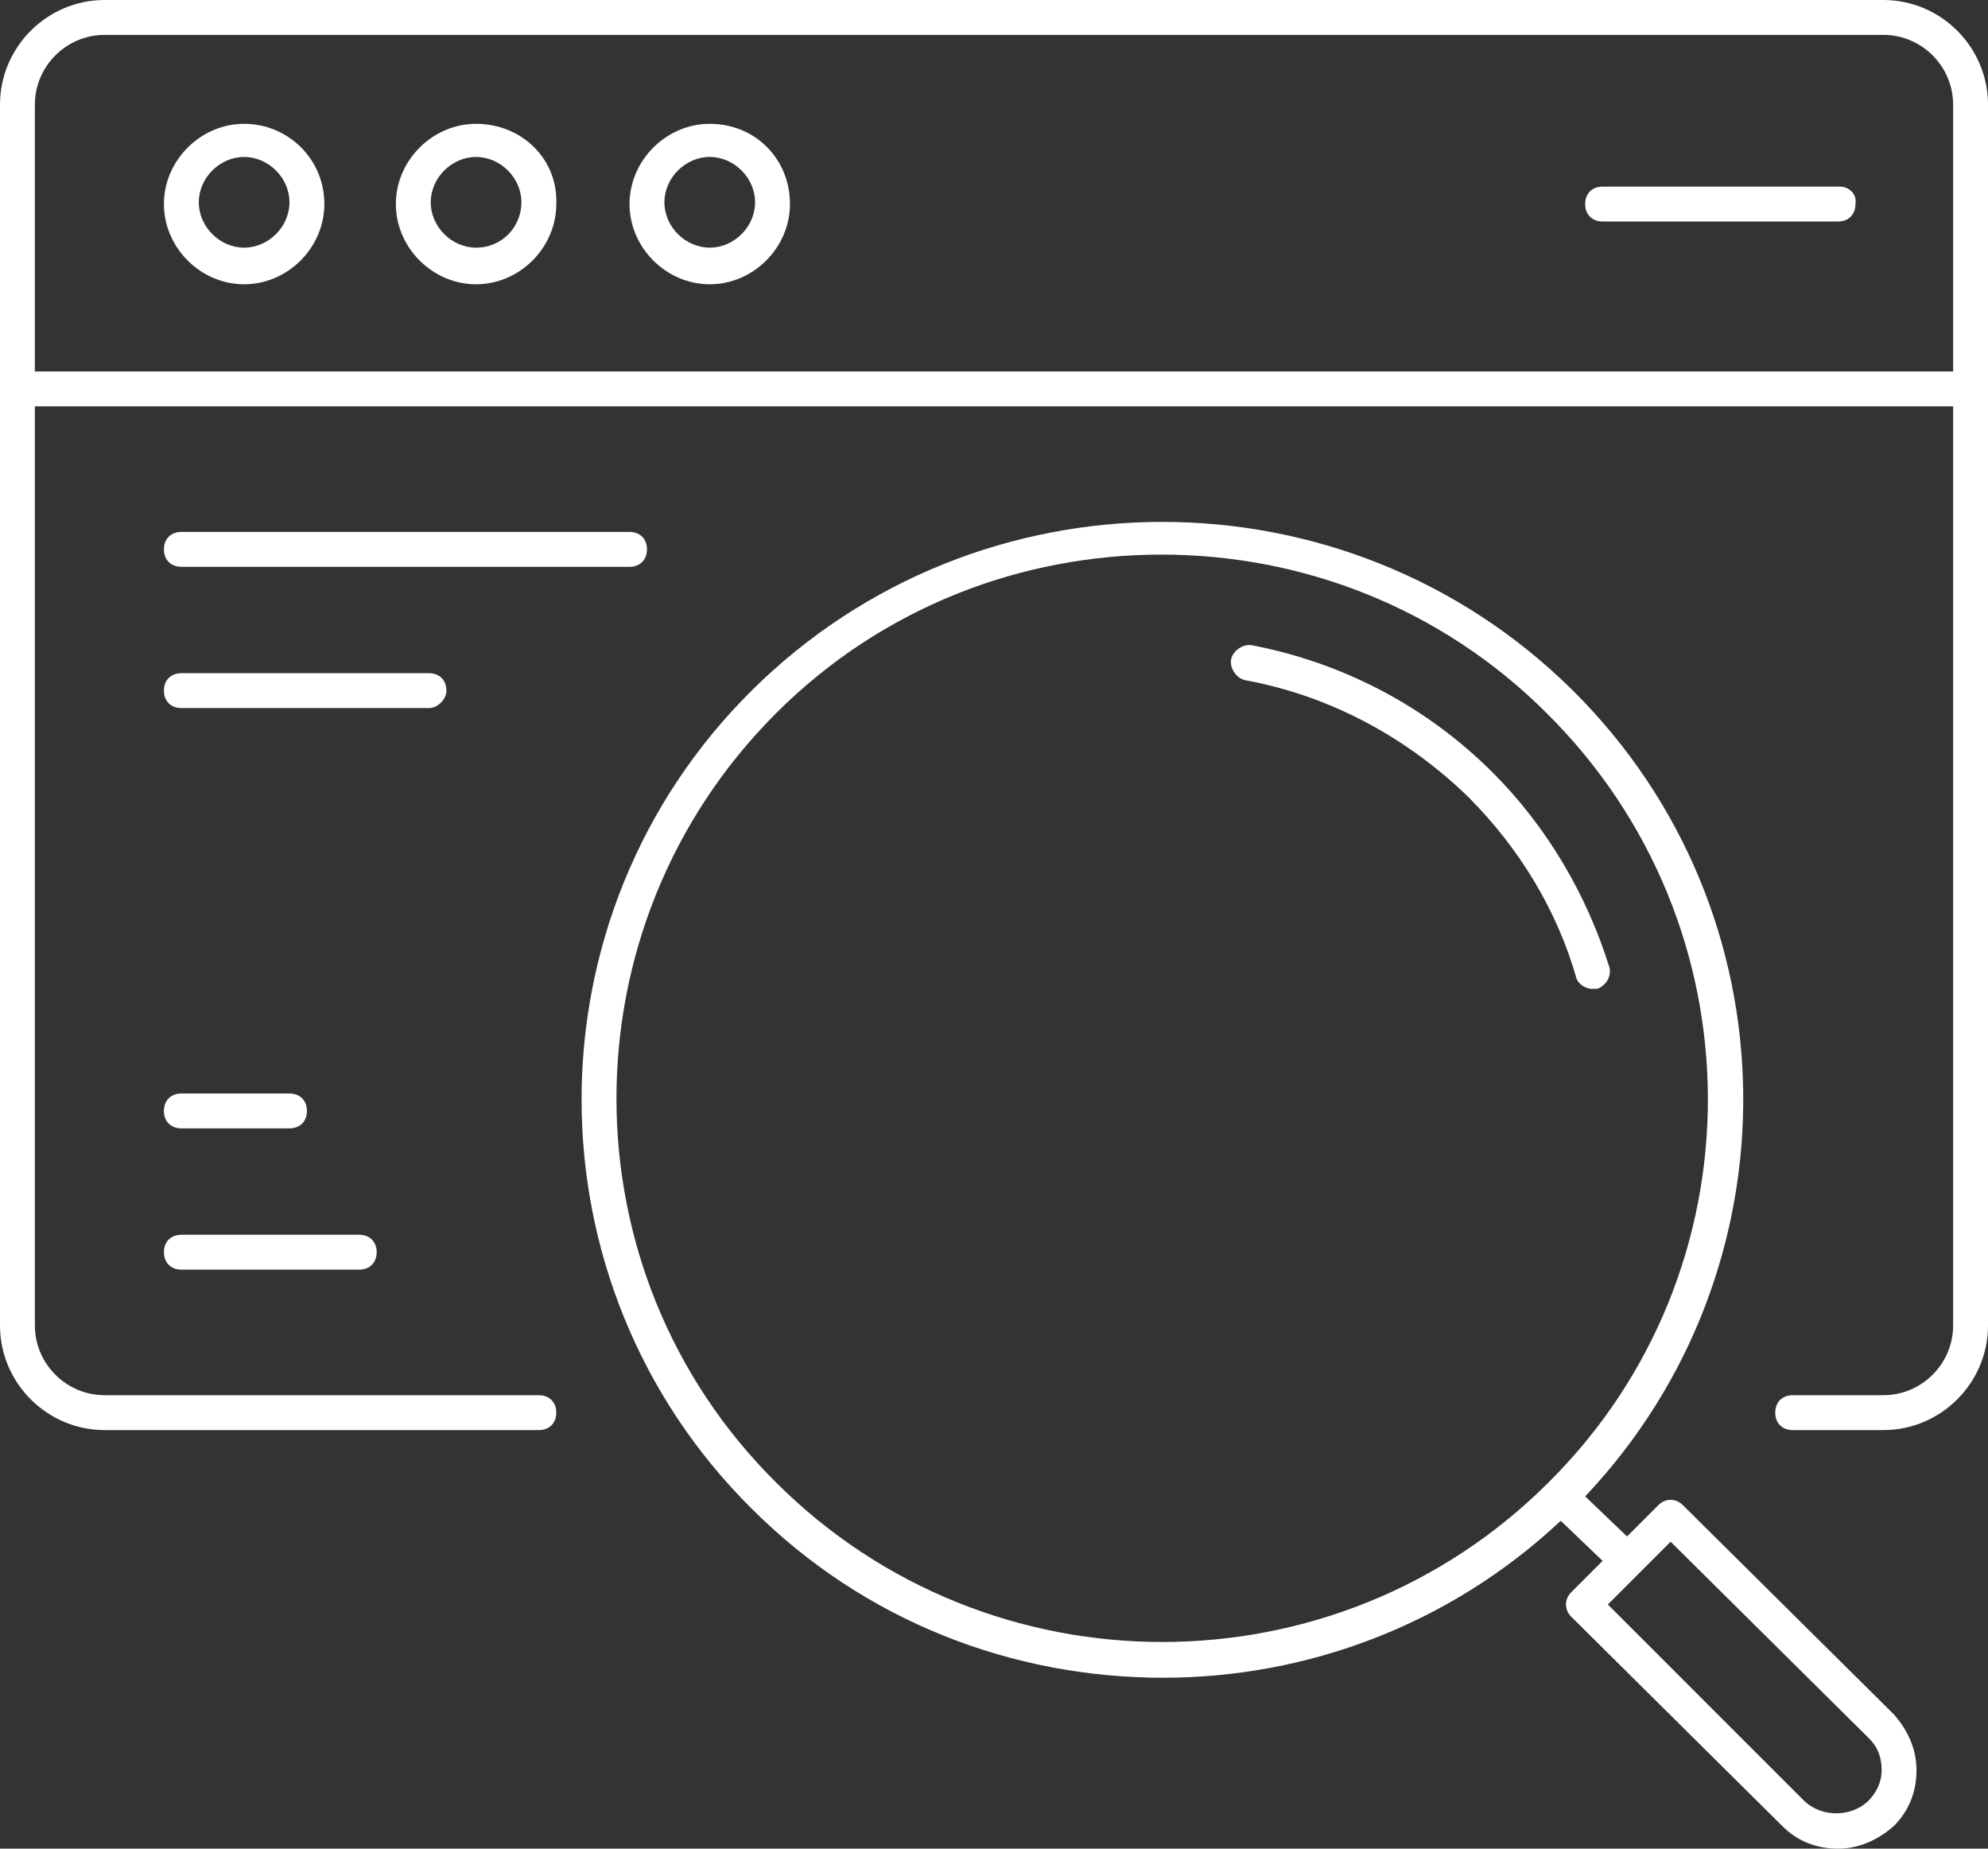 <?xml version="1.0" encoding="utf-8"?>
<!-- Generator: Adobe Illustrator 26.1.0, SVG Export Plug-In . SVG Version: 6.00 Build 0)  -->
<svg version="1.1" id="レイヤー_1" xmlns="http://www.w3.org/2000/svg" xmlns:xlink="http://www.w3.org/1999/xlink" x="0px"
	 y="0px" viewBox="0 0 114 106" style="enable-background:new 0 0 114 106;" xml:space="preserve">
<rect x="0" y="0" width="114" height="106" fill="#333333" stroke="none"/>
<style type="text/css">
	.st0{fill:#FFFFFF;}
</style>
<g>
	<path class="st0" d="M91.3,56.7c0.1,0,0.2,0,0.3,0c0.5-0.2,0.8-0.7,0.7-1.2c-1.3-4.2-3.6-8.1-6.7-11.2c-3.8-3.8-8.6-6.3-13.8-7.3
		c-0.5-0.1-1.1,0.3-1.2,0.8c-0.1,0.5,0.3,1.1,0.8,1.2c4.9,0.9,9.3,3.3,12.8,6.7c2.9,2.9,5.1,6.5,6.2,10.4
		C90.5,56.4,90.9,56.7,91.3,56.7z"/>
	<path class="st0" d="M96.5,86.3c-0.4-0.4-1-0.4-1.4,0l-1.8,1.8l-2.4-2.3c12.3-13,12.1-33.5-0.7-46.2c-13-12.9-34.1-12.9-47.1,0
		s-13,34,0,46.9c6.5,6.5,15,9.7,23.6,9.7c8.2,0,16.4-3,22.8-9l2.4,2.3l-1.8,1.8c-0.4,0.4-0.4,1,0,1.4l12.1,12c0.9,0.9,2,1.3,3.2,1.3
		c1.2,0,2.3-0.5,3.2-1.3c0.9-0.9,1.3-2,1.3-3.2c0-1.2-0.5-2.3-1.3-3.2L96.5,86.3z M44.5,85c-12.2-12.1-12.2-31.9,0-44.1
		c6.1-6.1,14.1-9.1,22.1-9.1c8,0,16,3,22.1,9.1C101,53.1,101,72.9,88.8,85C76.6,97.2,56.7,97.2,44.5,85z M107.1,103.3
		c-1,0.9-2.6,0.9-3.6,0L92.2,92l3.6-3.6l11.4,11.3c0.5,0.5,0.7,1.1,0.7,1.8C107.9,102.2,107.6,102.8,107.1,103.3z"/>
	<path class="st0" d="M108,0H6C2.7,0,0,2.7,0,6v70c0,3.3,2.7,6,6,6h24.9c0.6,0,1-0.4,1-1s-0.4-1-1-1H6c-2.2,0-4-1.8-4-4V23.3h110V76
		c0,2.2-1.8,4-4,4h-5.2c-0.6,0-1,0.4-1,1s0.4,1,1,1h5.2c3.3,0,6-2.7,6-6V6C114,2.7,111.3,0,108,0z M2,21.3V6c0-2.2,1.8-4,4-4h102
		c2.2,0,4,1.8,4,4v15.3H2z"/>
	<path class="st0" d="M14,7.1c-2.5,0-4.6,2.1-4.6,4.6c0,2.5,2.1,4.6,4.6,4.6c2.5,0,4.6-2.1,4.6-4.6C18.6,9.1,16.5,7.1,14,7.1z
		 M14,14.2c-1.4,0-2.6-1.2-2.6-2.6s1.2-2.6,2.6-2.6s2.6,1.2,2.6,2.6S15.4,14.2,14,14.2z"/>
	<path class="st0" d="M27.3,7.1c-2.5,0-4.6,2.1-4.6,4.6c0,2.5,2.1,4.6,4.6,4.6c2.5,0,4.6-2.1,4.6-4.6C32,9.1,29.9,7.1,27.3,7.1z
		 M27.3,14.2c-1.4,0-2.6-1.2-2.6-2.6s1.2-2.6,2.6-2.6c1.4,0,2.6,1.2,2.6,2.6S28.8,14.2,27.3,14.2z"/>
	<path class="st0" d="M40.7,7.1c-2.5,0-4.6,2.1-4.6,4.6c0,2.5,2.1,4.6,4.6,4.6c2.5,0,4.6-2.1,4.6-4.6C45.3,9.1,43.3,7.1,40.7,7.1z
		 M40.7,14.2c-1.4,0-2.6-1.2-2.6-2.6s1.2-2.6,2.6-2.6c1.4,0,2.6,1.2,2.6,2.6S42.1,14.2,40.7,14.2z"/>
	<path class="st0" d="M37.1,31.5c0-0.6-0.4-1-1-1H10.4c-0.6,0-1,0.4-1,1s0.4,1,1,1h25.7C36.7,32.5,37.1,32.1,37.1,31.5z"/>
	<path class="st0" d="M25.6,39.6c0-0.6-0.4-1-1-1H10.4c-0.6,0-1,0.4-1,1s0.4,1,1,1h14.2C25.1,40.6,25.6,40.1,25.6,39.6z"/>
	<path class="st0" d="M10.4,64.7h6.2c0.6,0,1-0.4,1-1c0-0.6-0.4-1-1-1h-6.2c-0.6,0-1,0.4-1,1C9.4,64.3,9.8,64.7,10.4,64.7z"/>
	<path class="st0" d="M10.4,72.8h10.2c0.6,0,1-0.4,1-1s-0.4-1-1-1H10.4c-0.6,0-1,0.4-1,1S9.8,72.8,10.4,72.8z"/>
	<path class="st0" d="M105.5,10.7H91.9c-0.6,0-1,0.4-1,1c0,0.6,0.4,1,1,1h13.5c0.6,0,1-0.4,1-1C106.5,11.1,106,10.7,105.5,10.7z"/>
</g>
</svg>
